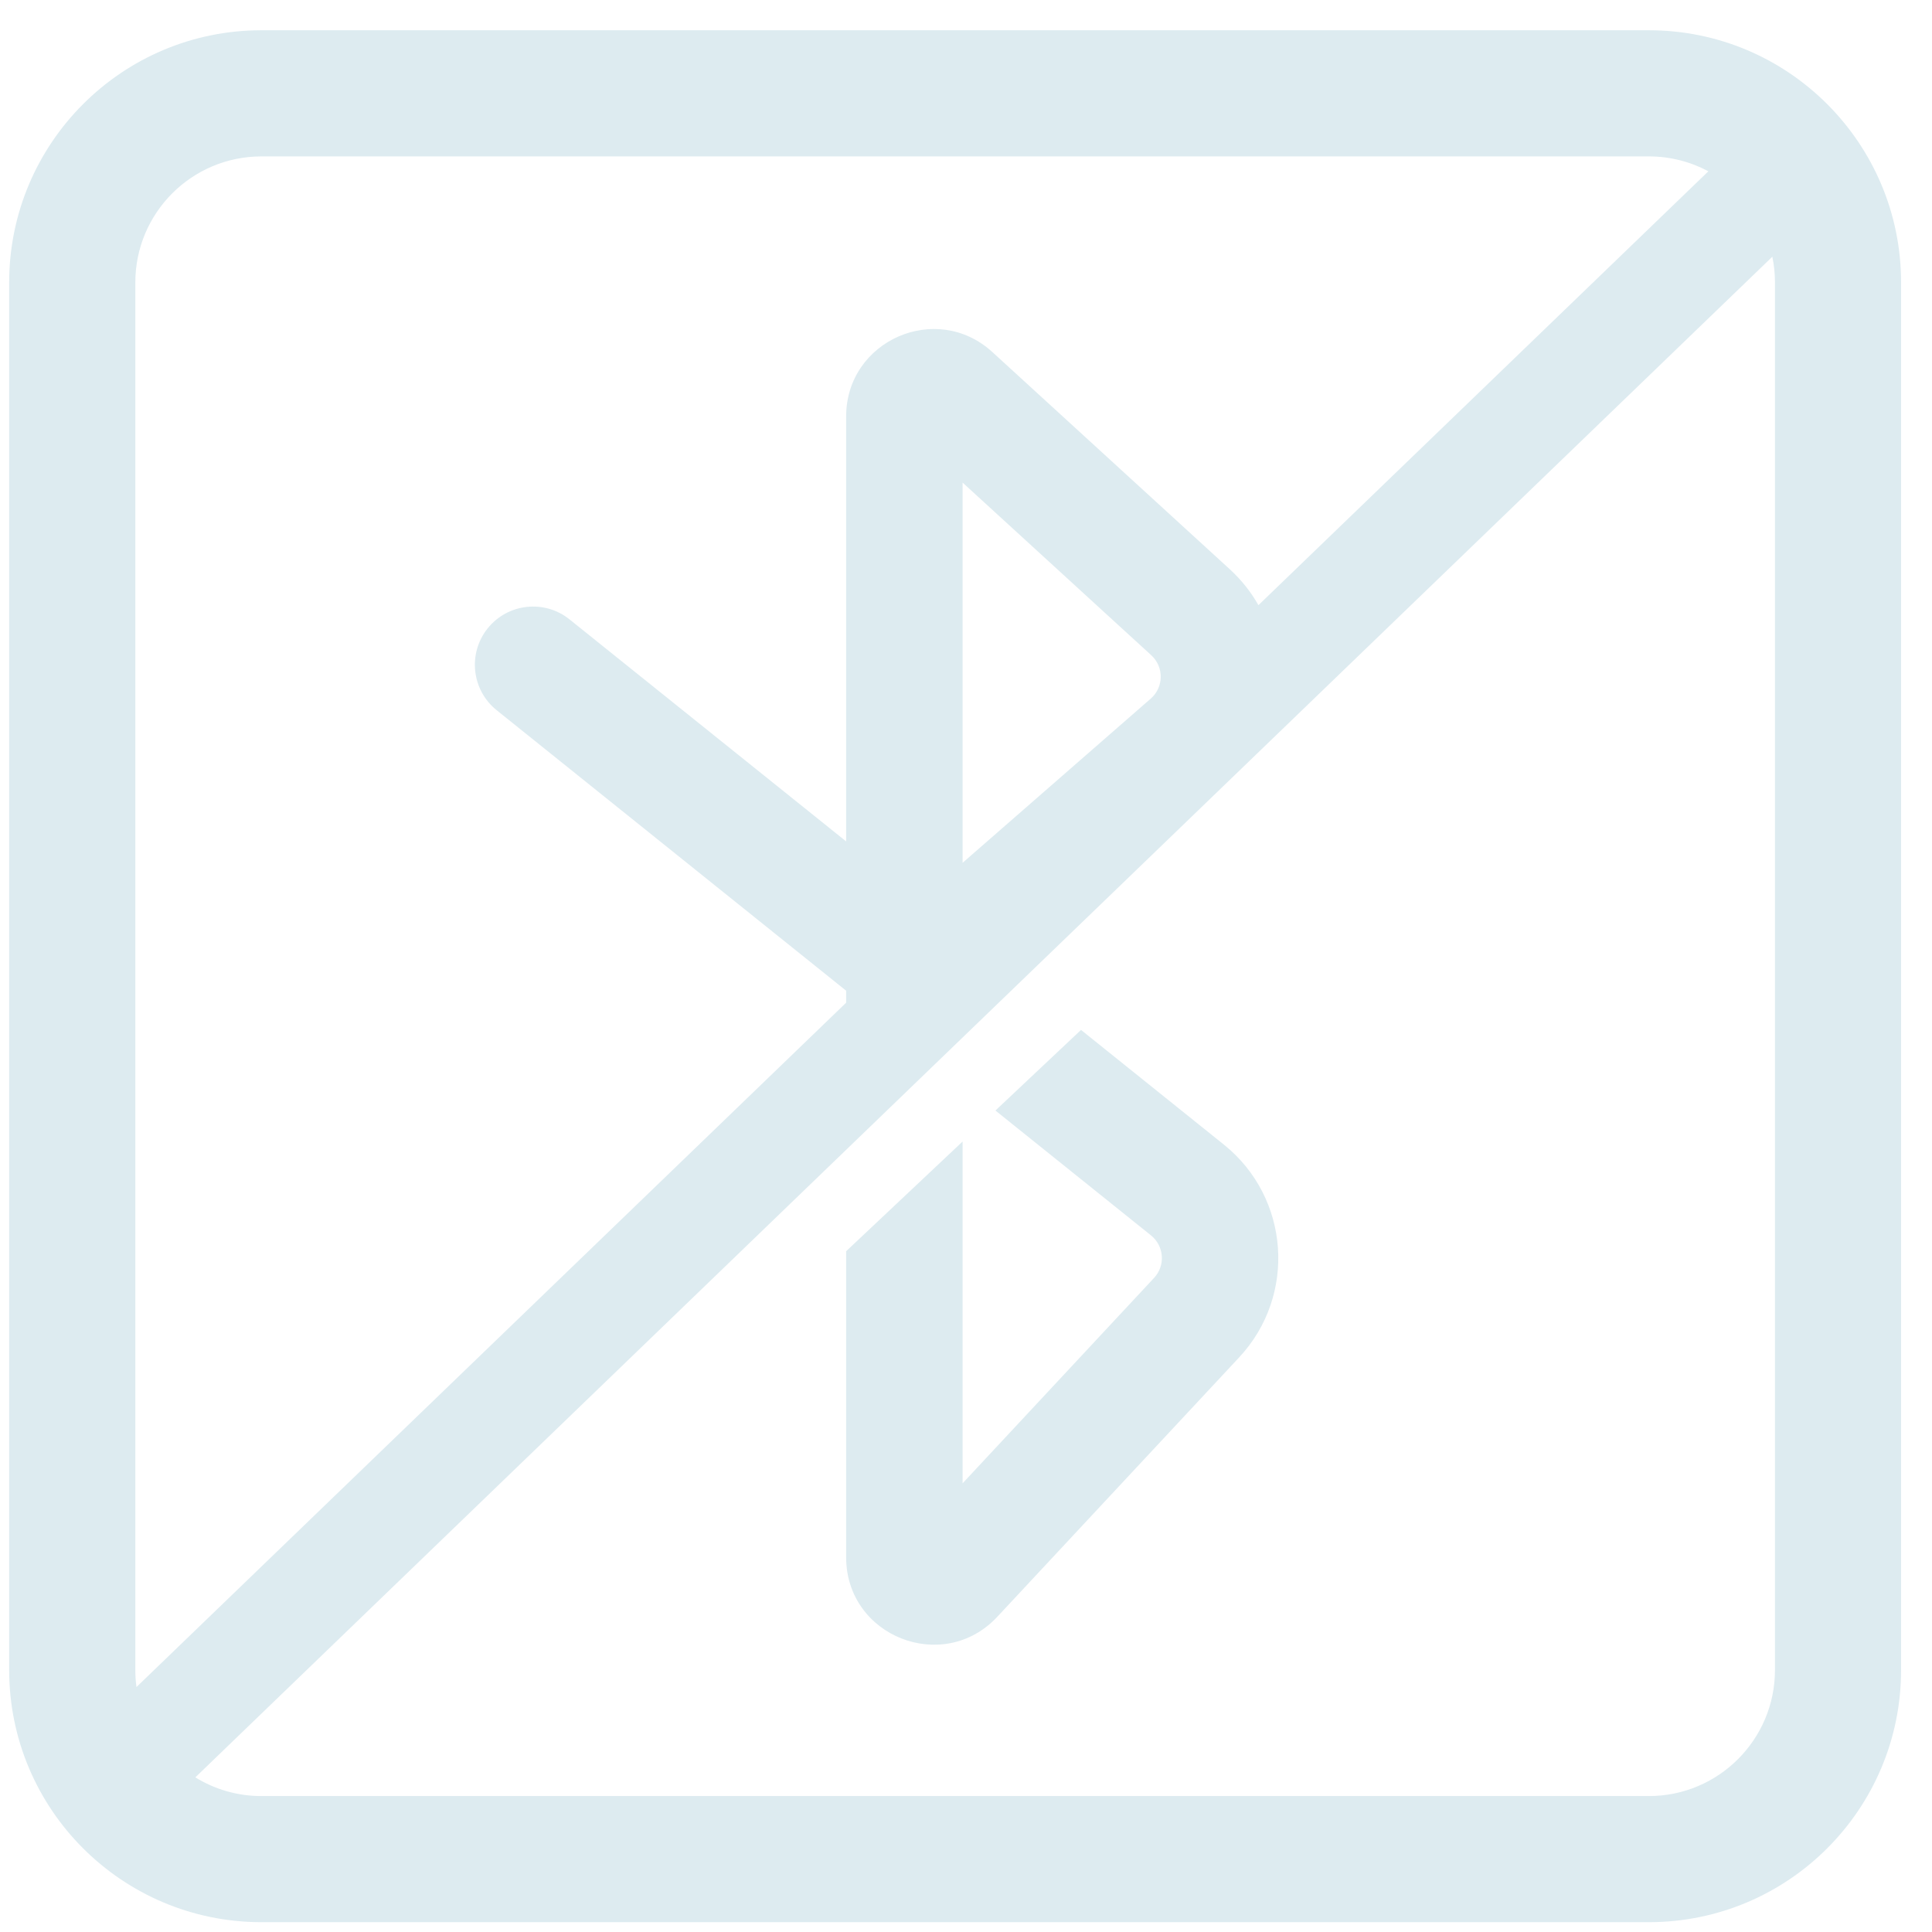 <?xml version="1.0" encoding="UTF-8"?> <svg xmlns="http://www.w3.org/2000/svg" width="47" height="47" viewBox="0 0 47 47" fill="none"><path d="M26.298 25.055L24.216 27.016L28 30.053C28.321 30.311 28.356 30.787 28.075 31.088L23.417 36.085V27.77L20.584 30.439V37.883C20.584 39.811 22.947 40.742 24.262 39.331L30.146 33.02C31.55 31.514 31.378 29.133 29.773 27.845L26.298 25.055Z" fill="#DDEBF0"></path><path fill-rule="evenodd" clip-rule="evenodd" d="M6.36 0.736H40.112C43.501 0.736 46.248 3.484 46.248 6.873V40.625C46.248 44.014 43.501 46.761 40.112 46.761H6.36C2.971 46.761 0.223 44.014 0.223 40.625V6.873C0.223 3.484 2.971 0.736 6.36 0.736ZM6.36 3.805C4.665 3.805 3.292 5.178 3.292 6.873V40.625C3.292 40.766 3.301 40.905 3.32 41.041L20.584 24.393V24.101L12.082 17.277C11.472 16.787 11.375 15.896 11.864 15.286C12.354 14.676 13.245 14.578 13.855 15.068L20.584 20.469V10.133C20.584 8.285 22.779 7.318 24.142 8.565L29.919 13.85C30.203 14.11 30.435 14.405 30.614 14.722L41.56 4.167C41.128 3.936 40.635 3.805 40.112 3.805H6.36ZM43.116 6.245L4.752 43.238C5.22 43.527 5.77 43.693 6.36 43.693H40.112C41.806 43.693 43.18 42.319 43.18 40.625V6.873C43.18 6.658 43.158 6.448 43.116 6.245ZM23.417 20.99V11.74L28.007 15.94C28.319 16.225 28.313 16.718 27.995 16.995L23.417 20.99Z" fill="#DDEBF0"></path></svg> 